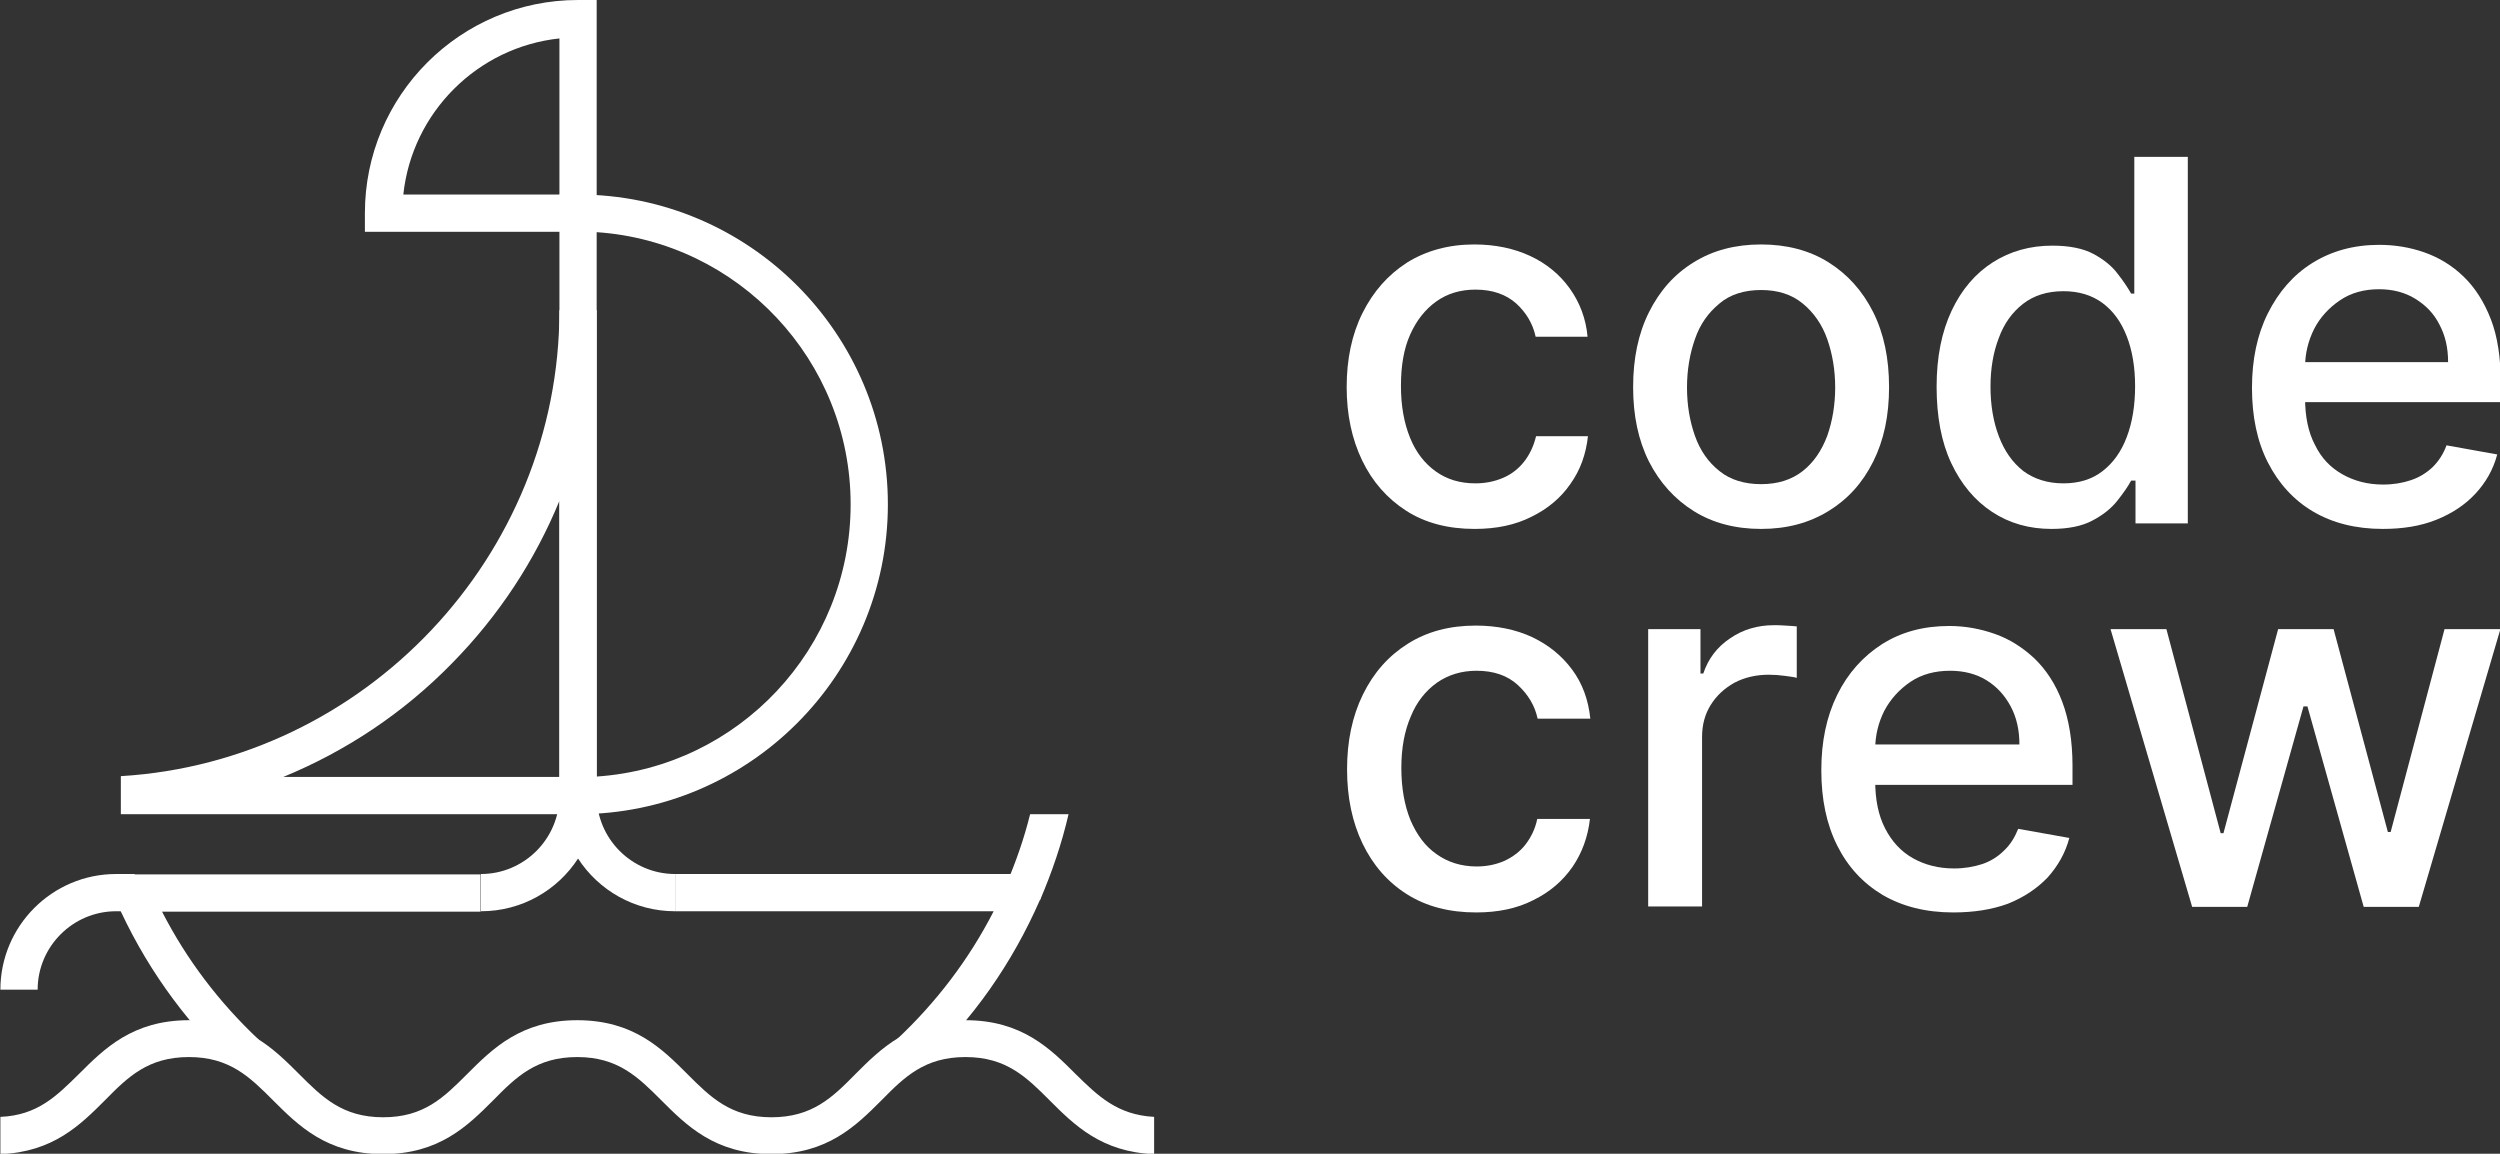 <?xml version="1.0" encoding="utf-8"?>
<!-- Generator: Adobe Illustrator 25.0.0, SVG Export Plug-In . SVG Version: 6.00 Build 0)  -->
<svg version="1.1" id="Layer_1" xmlns="http://www.w3.org/2000/svg" xmlns:xlink="http://www.w3.org/1999/xlink" x="0px" y="0px"
	 viewBox="0 0 631 291.2" style="enable-background:new 0 0 631 291.2;" xml:space="preserve">
<rect x="0" y="0" width="631" height="291.2" fill="#333333" stroke="none"/>
<style type="text/css">
	.st0{fill:#FFFFFF;}
</style>
<g>
	<g>
		<path class="st0" d="M372.6,230.3c-6.8,0-12.6-1.5-17.5-4.6c-4.9-3.1-8.6-7.4-11.2-12.8c-2.6-5.4-3.9-11.7-3.9-18.7
			c0-7.1,1.3-13.4,4-18.9c2.7-5.5,6.4-9.7,11.3-12.8c4.9-3.1,10.6-4.6,17.2-4.6c5.3,0,10.1,1,14.2,2.9c4.2,2,7.5,4.7,10.1,8.2
			c2.6,3.5,4.1,7.6,4.6,12.4h-13.3c-0.7-3.3-2.4-6.1-5-8.5c-2.6-2.4-6.1-3.6-10.4-3.6c-3.8,0-7.1,1-10,3c-2.8,2-5.1,4.8-6.6,8.5
			c-1.6,3.7-2.4,8-2.4,13c0,5.1,0.8,9.5,2.3,13.2c1.6,3.7,3.7,6.6,6.6,8.6c2.8,2,6.2,3.1,10.1,3.1c2.6,0,4.9-0.5,7-1.4
			c2.1-1,3.9-2.3,5.3-4.1c1.4-1.8,2.5-4,3-6.5h13.3c-0.5,4.5-2,8.6-4.4,12.1c-2.5,3.6-5.8,6.4-9.9,8.4
			C382.9,229.3,378.1,230.3,372.6,230.3z"/>
		<path class="st0" d="M416,228.9v-70.1h13.2V170h0.7c1.3-3.8,3.5-6.7,6.8-8.9c3.2-2.2,6.9-3.3,11-3.3c0.9,0,1.9,0,3,0.1
			c1.2,0.1,2.1,0.1,2.8,0.2v13c-0.5-0.2-1.5-0.3-2.9-0.5c-1.4-0.2-2.8-0.3-4.2-0.3c-3.2,0-6.1,0.7-8.6,2c-2.5,1.4-4.5,3.2-6,5.6
			c-1.5,2.4-2.2,5.1-2.2,8.1v42.8H416z"/>
		<path class="st0" d="M493,230.3c-6.9,0-12.8-1.5-17.8-4.4c-5-3-8.8-7.1-11.5-12.5c-2.7-5.4-4-11.7-4-19c0-7.2,1.3-13.5,4-19
			c2.7-5.5,6.5-9.7,11.3-12.8c4.9-3.1,10.5-4.6,17-4.6c4,0,7.8,0.7,11.5,2c3.7,1.3,7,3.4,10,6.2c2.9,2.8,5.3,6.4,7,10.9
			c1.7,4.5,2.6,9.9,2.6,16.2v4.8h-55.7v-10.2h42.3c0-3.6-0.7-6.8-2.2-9.6s-3.5-5-6.1-6.6c-2.6-1.6-5.7-2.4-9.2-2.4
			c-3.8,0-7.2,0.9-10,2.8c-2.8,1.9-5,4.3-6.6,7.3c-1.5,3-2.3,6.2-2.3,9.7v8c0,4.7,0.8,8.7,2.5,12c1.7,3.3,4,5.8,7,7.5
			c3,1.7,6.5,2.6,10.4,2.6c2.6,0,4.9-0.4,7.1-1.1c2.1-0.7,4-1.9,5.5-3.4c1.6-1.5,2.7-3.3,3.6-5.5l12.9,2.3c-1,3.8-2.9,7.1-5.5,10
			c-2.7,2.8-6,5-10,6.6C502.7,229.6,498.1,230.3,493,230.3z"/>
		<path class="st0" d="M553.3,228.9l-20.6-70.1h14.1l13.7,51.5h0.7l13.8-51.5H589l13.7,51.2h0.7l13.6-51.2h14.1l-20.6,70.1h-13.9
			l-14.2-50.6h-1l-14.2,50.6H553.3z"/>
	</g>
	<g>
		<path class="st0" d="M372.2,133.5c-6.7,0-12.5-1.5-17.3-4.6c-4.8-3.1-8.5-7.3-11.1-12.7c-2.6-5.4-3.9-11.6-3.9-18.5
			c0-7,1.3-13.3,4-18.7c2.7-5.4,6.4-9.6,11.2-12.7c4.8-3,10.5-4.6,17-4.6c5.3,0,10,1,14.1,2.9c4.1,1.9,7.5,4.7,10,8.2
			c2.5,3.5,4.1,7.6,4.5,12.2h-13.1c-0.7-3.3-2.4-6.1-4.9-8.4c-2.6-2.3-6-3.5-10.3-3.5c-3.8,0-7.1,1-9.9,3c-2.8,2-5,4.8-6.6,8.4
			c-1.6,3.6-2.3,7.9-2.3,12.9c0,5.1,0.8,9.4,2.3,13.1c1.5,3.7,3.7,6.5,6.5,8.5c2.8,2,6.1,3,10,3c2.6,0,4.9-0.5,7-1.4
			c2.1-0.9,3.9-2.3,5.3-4.1c1.4-1.8,2.4-3.9,3-6.4h13.1c-0.5,4.5-1.9,8.5-4.4,12c-2.4,3.5-5.7,6.3-9.8,8.3
			C382.5,132.5,377.7,133.5,372.2,133.5z"/>
		<path class="st0" d="M444.5,133.5c-6.5,0-12.2-1.5-17-4.5c-4.8-3-8.6-7.2-11.3-12.5c-2.7-5.4-4-11.6-4-18.8c0-7.2,1.3-13.5,4-18.9
			c2.7-5.4,6.4-9.6,11.3-12.6c4.8-3,10.5-4.5,17-4.5c6.5,0,12.2,1.5,17,4.5c4.8,3,8.6,7.2,11.3,12.6c2.7,5.4,4,11.7,4,18.9
			c0,7.2-1.3,13.4-4,18.8c-2.7,5.4-6.4,9.5-11.3,12.5C456.6,132,451,133.5,444.5,133.5z M444.5,122.2c4.2,0,7.7-1.1,10.5-3.3
			c2.8-2.2,4.8-5.2,6.2-8.9c1.3-3.7,2-7.8,2-12.2c0-4.4-0.7-8.5-2-12.2c-1.3-3.7-3.4-6.7-6.2-9c-2.8-2.3-6.3-3.4-10.5-3.4
			c-4.2,0-7.8,1.1-10.5,3.4c-2.8,2.3-4.9,5.2-6.2,9c-1.3,3.7-2,7.8-2,12.2c0,4.5,0.7,8.5,2,12.2c1.3,3.7,3.4,6.7,6.2,8.9
			C436.7,121.1,440.3,122.2,444.5,122.2z"/>
		<path class="st0" d="M517.8,133.5c-5.6,0-10.6-1.4-15-4.3c-4.4-2.9-7.8-7-10.3-12.3c-2.5-5.3-3.7-11.8-3.7-19.3
			c0-7.5,1.3-13.9,3.8-19.2s6-9.4,10.4-12.2c4.4-2.8,9.4-4.2,15-4.2c4.3,0,7.8,0.7,10.4,2.1c2.6,1.4,4.7,3.1,6.1,5
			c1.5,1.9,2.6,3.6,3.4,5h0.8V39.6h13.5v92.5H539v-10.8h-1.1c-0.8,1.5-2,3.2-3.5,5.1c-1.5,1.9-3.6,3.6-6.3,5
			C525.5,132.8,522,133.5,517.8,133.5z M520.8,122c3.9,0,7.2-1,9.9-3.1c2.7-2.1,4.7-4.9,6.1-8.6c1.4-3.7,2.1-8,2.1-12.8
			c0-4.8-0.7-9-2.1-12.6c-1.4-3.6-3.4-6.4-6.1-8.4c-2.7-2-6-3-9.9-3c-4.1,0-7.5,1.1-10.2,3.2c-2.7,2.1-4.8,5-6.1,8.6
			c-1.4,3.6-2.1,7.8-2.1,12.3c0,4.6,0.7,8.8,2.1,12.5c1.4,3.7,3.4,6.6,6.2,8.8C513.4,120.9,516.8,122,520.8,122z"/>
		<path class="st0" d="M601.4,133.5c-6.8,0-12.7-1.5-17.6-4.4c-4.9-2.9-8.7-7.1-11.4-12.4c-2.7-5.3-4-11.6-4-18.8
			c0-7.1,1.3-13.4,4-18.8c2.7-5.4,6.4-9.7,11.2-12.7c4.8-3,10.4-4.6,16.9-4.6c3.9,0,7.7,0.6,11.4,1.9c3.7,1.3,7,3.3,9.9,6.1
			c2.9,2.8,5.2,6.4,6.9,10.8c1.7,4.4,2.5,9.8,2.5,16.1v4.8H576V91.4h41.9c0-3.6-0.7-6.7-2.2-9.5c-1.4-2.8-3.5-4.9-6.1-6.5
			c-2.6-1.6-5.7-2.4-9.1-2.4c-3.8,0-7.1,0.9-9.9,2.8c-2.8,1.9-5,4.3-6.5,7.2c-1.5,3-2.3,6.2-2.3,9.6v7.9c0,4.6,0.8,8.6,2.5,11.8
			c1.6,3.3,3.9,5.7,6.9,7.4s6.4,2.6,10.3,2.6c2.6,0,4.9-0.4,7-1.1c2.1-0.7,3.9-1.8,5.5-3.3c1.5-1.5,2.7-3.3,3.5-5.5l12.8,2.3
			c-1,3.8-2.9,7.1-5.5,9.9c-2.6,2.8-5.9,5-9.9,6.6C610.9,132.8,606.4,133.5,601.4,133.5z"/>
	</g>
	<g>
		<g>
			<path class="st0" d="M34,220.6v9.4h-4.7c-10.9,0-19.8,8.9-19.8,19.8H0.1c0-16.1,13.1-29.2,29.2-29.2H34z"/>
		</g>
		<g>
			<path class="st0" d="M150.6,58.5H92.1v-4.7C92.1,24.1,116.2,0,145.9,0h4.7V58.5z M101.8,49.1h39.4V9.7
				C120.5,11.9,104,28.4,101.8,49.1z"/>
		</g>
		<g>
			<path class="st0" d="M25.8,200.8"/>
		</g>
		<g>
			<path class="st0" d="M170.4,230c-10.3,0-19.3-5.3-24.5-13.3c-5.2,8-14.2,13.3-24.5,13.3v-9.4c10.9,0,19.8-8.9,19.8-19.8h9.4
				c0,10.9,8.9,19.8,19.8,19.8V230z"/>
		</g>
		<g>
			<path class="st0" d="M269.7,205.5c-1.7,7.4-4.2,14.7-7.2,21.7l-8.6-3.8c2.5-5.8,4.6-11.8,6.1-17.9H269.7z"/>
		</g>
		<g>
			<path class="st0" d="M58.9,269.2c-12.7-11.9-22.7-26.1-29.7-42c-0.6-1.5-0.5-3.1,0.4-4.4c0.9-1.3,2.3-2.1,3.9-2.1h87.8v9.4H40.9
				c6.2,12.1,14.4,22.9,24.4,32.3L58.9,269.2z"/>
		</g>
		<g>
			<path class="st0" d="M232.8,269.2l-6.4-6.9c10-9.4,18.2-20.2,24.4-32.3h-80.4v-9.4h87.8c1.6,0,3.1,0.8,3.9,2.1
				c0.9,1.3,1,3,0.4,4.4C255.5,243.1,245.6,257.3,232.8,269.2z"/>
		</g>
		<g>
			<path class="st0" d="M141.2,78.3c0,62.1-49.2,113.9-110.7,117.6v9.6l120.1,0V78.3H141.2z M141.2,196.1l-69.7,0
				c15.8-6.5,30.3-16.1,42.6-28.7c11.8-12,20.9-25.9,27.1-41V196.1z"/>
		</g>
		<g>
			<path class="st0" d="M145.9,205.5h-4.7V49.1h4.7c43.1,0,78.2,35.1,78.2,78.2S189,205.5,145.9,205.5z M150.6,58.6V196
				c35.8-2.4,64.1-32.3,64.1-68.7C214.7,90.9,186.3,61,150.6,58.6z"/>
		</g>
		<g>
			<path class="st0" d="M291.3,281.9v9.4c-13.3-0.5-20.2-7.4-26.4-13.6c-5.8-5.8-10.9-10.9-21.2-10.9c-10.3,0-15.4,5-21.2,10.9
				c-6.4,6.4-13.6,13.6-27.8,13.6c-14.2,0-21.4-7.2-27.8-13.6c-5.8-5.8-10.9-10.9-21.2-10.9c-10.3,0-15.4,5-21.2,10.9
				c-6.4,6.4-13.6,13.6-27.8,13.6c-14.2,0-21.4-7.2-27.8-13.6c-5.8-5.8-10.9-10.9-21.2-10.9c-10.3,0-15.4,5-21.2,10.9
				c-6.2,6.2-13.1,13.1-26.4,13.6v-9.4c9.4-0.4,14.2-5.3,19.8-10.8c6.4-6.4,13.6-13.6,27.8-13.6c14.2,0,21.4,7.2,27.8,13.6
				c5.8,5.8,10.9,10.9,21.2,10.9c10.3,0,15.3-5,21.2-10.9c6.4-6.4,13.6-13.6,27.8-13.6c14.2,0,21.4,7.2,27.8,13.6
				c5.8,5.8,10.9,10.9,21.2,10.9c10.3,0,15.4-5,21.2-10.9c6.4-6.4,13.6-13.6,27.8-13.6c14.2,0,21.4,7.2,27.8,13.6
				C277.1,276.6,282,281.4,291.3,281.9z"/>
		</g>
	</g>
</g>
</svg>

